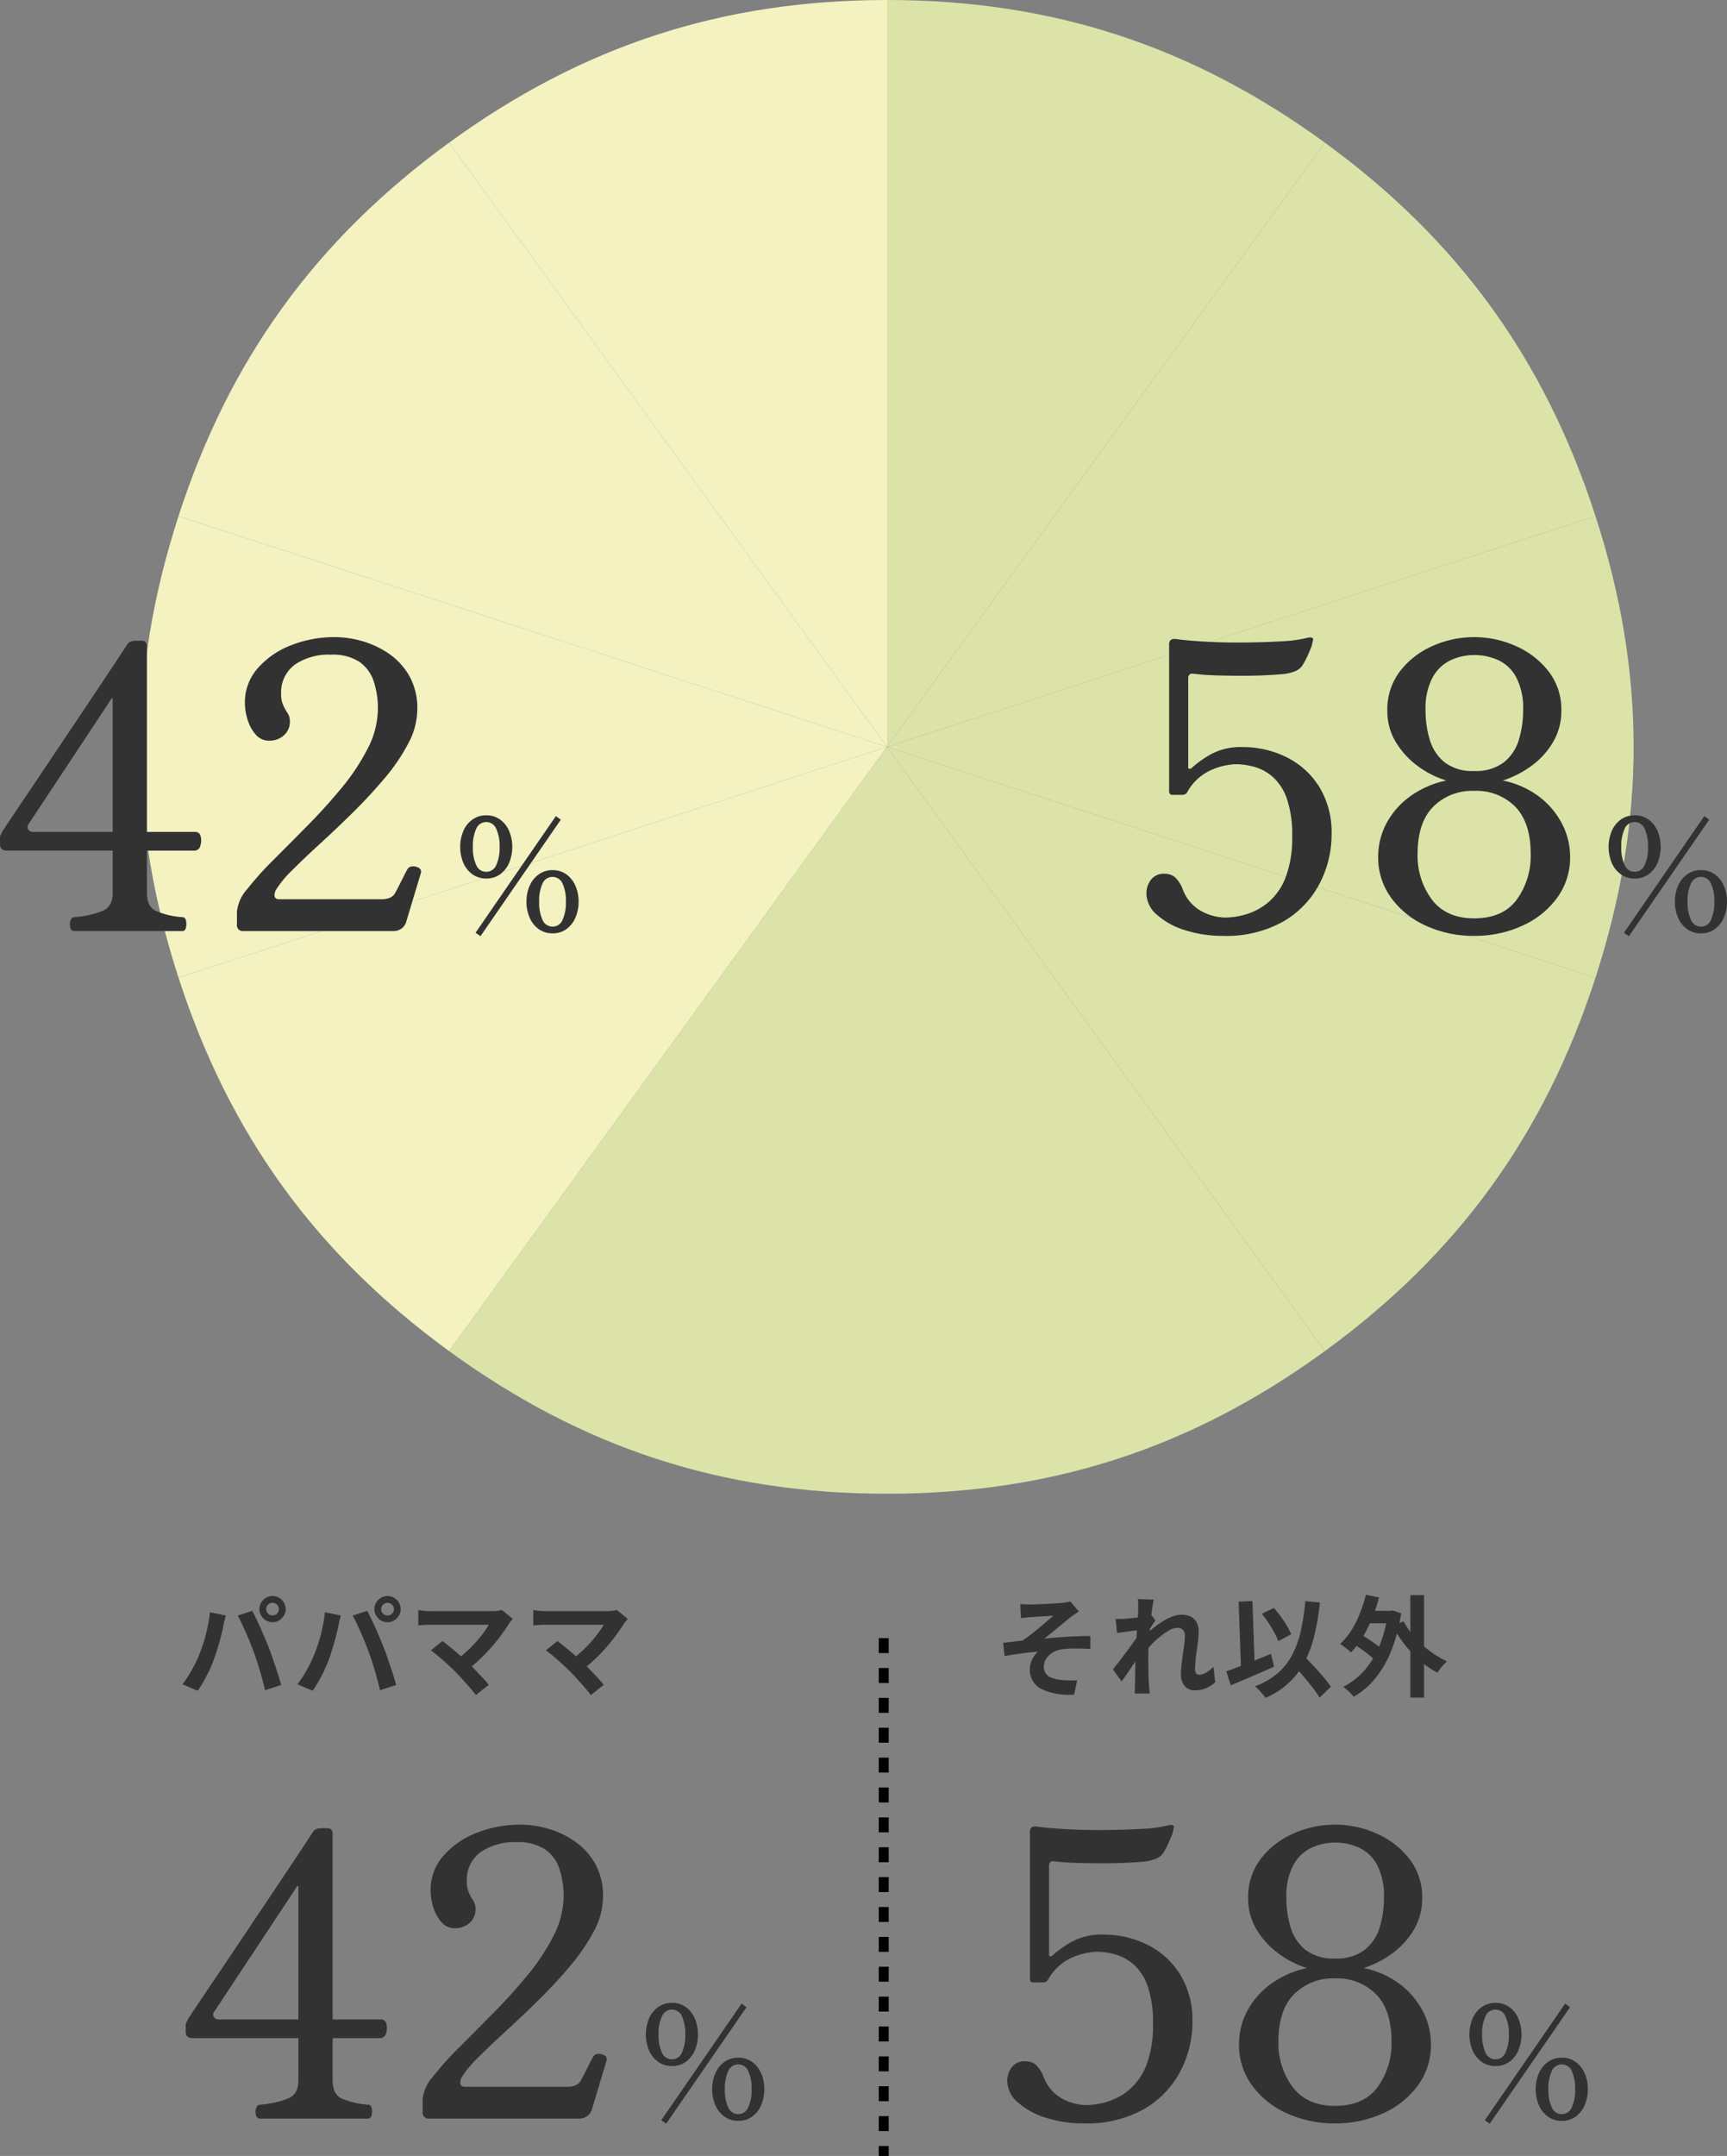 <svg xmlns="http://www.w3.org/2000/svg" width="346.96" height="433" viewBox="0 0 346.96 433">
  <rect x="0" y="0" width="346.96" height="433" fill="#808080" stroke="none"/>
  <g id="グループ_37621" data-name="グループ 37621" transform="translate(-7142.8 693)">
    <g id="グループ_36041" data-name="グループ 36041" transform="translate(26492 1386)">
      <path id="パス_50937" data-name="パス 50937" d="M214.969,150.25,127,28.9C153.748,9.42,181.907.25,214.969.25Z" transform="translate(-19385.969 -2079.25)" fill="#f3f2c0"/>
      <path id="パス_50938" data-name="パス 50938" d="M214.969,150.25,127,28.9C153.748,9.42,181.907.25,214.969.25Z" transform="translate(-19385.969 -2079.25)" fill="none"/>
      <path id="パス_50939" data-name="パス 50939" d="M158.245,180.008,15.907,133.655c10.217-31.515,27.62-55.523,54.368-75Z" transform="translate(-19329.244 -2109.007)" fill="#f3f2c0"/>
      <path id="パス_50940" data-name="パス 50940" d="M158.245,180.008,15.907,133.655c10.217-31.515,27.62-55.523,54.368-75Z" transform="translate(-19329.244 -2109.007)" fill="none"/>
      <path id="パス_50941" data-name="パス 50941" d="M150.25,257.914,7.912,304.267c-10.217-31.515-10.217-61.19,0-92.7Z" transform="translate(-19321.25 -2186.914)" fill="#f3f2c0"/>
      <path id="パス_50942" data-name="パス 50942" d="M150.25,257.914,7.912,304.267c-10.217-31.515-10.217-61.19,0-92.7Z" transform="translate(-19321.25 -2186.914)" fill="none"/>
      <path id="パス_50943" data-name="パス 50943" d="M158.245,306.063,70.275,427.416c-26.748-19.478-44.151-43.485-54.368-75Z" transform="translate(-19329.244 -2235.063)" fill="#f3f2c0"/>
      <path id="パス_50944" data-name="パス 50944" d="M158.245,306.063,70.275,427.416c-26.748-19.478-44.151-43.485-54.368-75Z" transform="translate(-19329.244 -2235.063)" fill="none"/>
      <path id="パス_50945" data-name="パス 50945" d="M214.969,306.063v150c-33.062,0-61.221-9.17-87.969-28.647Z" transform="translate(-19385.969 -2235.063)" fill="#dce3a9"/>
      <path id="パス_50946" data-name="パス 50946" d="M214.969,306.063v150c-33.062,0-61.221-9.17-87.969-28.647Z" transform="translate(-19385.969 -2235.063)" fill="none"/>
      <path id="パス_50947" data-name="パス 50947" d="M306.752,306.063l87.969,121.353c-26.748,19.477-54.907,28.647-87.969,28.647Z" transform="translate(-19477.752 -2235.063)" fill="#dce3a9"/>
      <path id="パス_50948" data-name="パス 50948" d="M306.752,306.063l87.969,121.353c-26.748,19.477-54.907,28.647-87.969,28.647Z" transform="translate(-19477.752 -2235.063)" fill="none"/>
      <path id="パス_50949" data-name="パス 50949" d="M306.752,306.063,449.09,352.415c-10.217,31.515-27.62,55.522-54.368,75Z" transform="translate(-19477.752 -2235.063)" fill="#dce3a9"/>
      <path id="パス_50950" data-name="パス 50950" d="M306.752,306.063,449.09,352.415c-10.217,31.515-27.62,55.522-54.368,75Z" transform="translate(-19477.752 -2235.063)" fill="none"/>
      <path id="パス_50951" data-name="パス 50951" d="M306.752,257.914,449.09,211.562c10.217,31.515,10.217,61.19,0,92.7Z" transform="translate(-19477.752 -2186.914)" fill="#dce3a9"/>
      <path id="パス_50952" data-name="パス 50952" d="M306.752,257.914,449.09,211.562c10.217,31.515,10.217,61.19,0,92.7Z" transform="translate(-19477.752 -2186.914)" fill="none"/>
      <path id="パス_50953" data-name="パス 50953" d="M306.752,180.008,394.721,58.655c26.748,19.478,44.151,43.485,54.368,75Z" transform="translate(-19477.752 -2109.007)" fill="#dce3a9"/>
      <path id="パス_50954" data-name="パス 50954" d="M306.752,180.008,394.721,58.655c26.748,19.478,44.151,43.485,54.368,75Z" transform="translate(-19477.752 -2109.007)" fill="none"/>
      <path id="パス_50955" data-name="パス 50955" d="M306.752,150.25V.25c33.062,0,61.221,9.17,87.969,28.647Z" transform="translate(-19477.752 -2079.25)" fill="#dce3a9"/>
      <path id="パス_50956" data-name="パス 50956" d="M306.752,150.25V.25c33.062,0,61.221,9.17,87.969,28.647Z" transform="translate(-19477.752 -2079.25)" fill="none"/>
    </g>
    <g id="グループ_23468" data-name="グループ 23468" transform="translate(6051.498 -2070)">
      <g id="グループ_25953" data-name="グループ 25953" transform="translate(-184.96)">
        <path id="パス_57095" data-name="パス 57095" d="M22.48,93.96a24.662,24.662,0,0,1-7.52-1.12,15.171,15.171,0,0,1-5.68-3.08,5.735,5.735,0,0,1-2.16-4.28,4.472,4.472,0,0,1,.92-2.8,3.171,3.171,0,0,1,2.68-1.2,3.261,3.261,0,0,1,2.12.68,6.7,6.7,0,0,1,1.64,2.6,8.144,8.144,0,0,0,3.84,4.32,10.578,10.578,0,0,0,4.56,1.2,15.09,15.09,0,0,0,4.48-.72,12.575,12.575,0,0,0,4.4-2.48,12.346,12.346,0,0,0,3.36-4.96,22.193,22.193,0,0,0,1.28-8.16,22.214,22.214,0,0,0-1.04-7.48,10.5,10.5,0,0,0-2.76-4.36,9.435,9.435,0,0,0-3.72-2.08,14.232,14.232,0,0,0-3.84-.56,13.547,13.547,0,0,0-4.88,1.16,10.239,10.239,0,0,0-4.88,4.52,1.077,1.077,0,0,1-.96.48H12.4a.636.636,0,0,1-.72-.72V35.4q0-1.28,1.52-1.04,2.32.32,6,.52t7.68.16q4-.04,7.36-.24a26.769,26.769,0,0,0,5.12-.68q.88-.24,1.2.08.08.08,0,.56a.614.614,0,0,0-.08.24,4.377,4.377,0,0,1-.36,1.24q-.36.92-.8,1.84a11.924,11.924,0,0,1-.76,1.4,3.078,3.078,0,0,1-1.28,1.2,8.064,8.064,0,0,1-2.16.64q-1.36.16-3.72.28t-5.08.12q-2.72,0-5.28-.08t-4.4-.32q-1.12-.16-1.12.88V60.12a.246.246,0,0,0,.2.28.588.588,0,0,0,.44-.12,21.4,21.4,0,0,1,3.92-2.8,12.455,12.455,0,0,1,6.32-1.44,19.723,19.723,0,0,1,8.8,2,16.215,16.215,0,0,1,6.6,5.92,17.391,17.391,0,0,1,2.52,9.6,21.239,21.239,0,0,1-2.44,9.96,18.865,18.865,0,0,1-7.28,7.56A23.368,23.368,0,0,1,22.48,93.96Zm50.48,0a22.924,22.924,0,0,1-9.6-2,17.519,17.519,0,0,1-7.04-5.6,13.7,13.7,0,0,1-2.64-8.32,14.187,14.187,0,0,1,1.6-6.56,15.861,15.861,0,0,1,4.68-5.44,18.959,18.959,0,0,1,7.4-3.28,18.963,18.963,0,0,1-5.8-2.96A16.609,16.609,0,0,1,57.2,55a11.9,11.9,0,0,1-1.68-6.24,12.615,12.615,0,0,1,2.52-7.92,16.7,16.7,0,0,1,6.52-5.08,20.5,20.5,0,0,1,16.8,0,17.029,17.029,0,0,1,6.56,5.08,12.483,12.483,0,0,1,2.56,7.92,12.2,12.2,0,0,1-1.6,6.16,15.616,15.616,0,0,1-4.28,4.8,20.206,20.206,0,0,1-5.88,3.04,17.974,17.974,0,0,1,7.4,3.32,16.143,16.143,0,0,1,4.56,5.48,14.317,14.317,0,0,1,1.56,6.48,13.7,13.7,0,0,1-2.64,8.32,17.52,17.52,0,0,1-7.04,5.6A22.924,22.924,0,0,1,72.96,93.96Zm0-3.52q5.76,0,8.56-3.76a14.969,14.969,0,0,0,2.8-9.2q0-6.24-3.08-9.44a10.957,10.957,0,0,0-8.28-3.2,10.987,10.987,0,0,0-8.24,3.2q-3.12,3.2-3.12,9.44a14.682,14.682,0,0,0,2.88,9.2Q67.36,90.44,72.96,90.44Zm0-29.6a9.245,9.245,0,0,0,6-1.76,9.1,9.1,0,0,0,3-4.56,20.214,20.214,0,0,0,.84-5.84A13.456,13.456,0,0,0,81.4,42a7.917,7.917,0,0,0-3.64-3.44,11.64,11.64,0,0,0-4.8-1,11.266,11.266,0,0,0-4.64,1A8.127,8.127,0,0,0,64.64,42a13.146,13.146,0,0,0-1.44,6.68,20.092,20.092,0,0,0,.84,5.88A9.218,9.218,0,0,0,67,59.08,9.078,9.078,0,0,0,72.96,60.84Zm32.26,21.6a4.675,4.675,0,0,1-2.775-.84,5.461,5.461,0,0,1-1.83-2.28,8.385,8.385,0,0,1,0-6.45,5.461,5.461,0,0,1,1.83-2.28,4.675,4.675,0,0,1,2.775-.84,4.607,4.607,0,0,1,2.76.84,5.508,5.508,0,0,1,1.815,2.28,8.385,8.385,0,0,1,0,6.45,5.508,5.508,0,0,1-1.815,2.28A4.607,4.607,0,0,1,105.22,82.44Zm13.32,11.01a4.675,4.675,0,0,1-2.775-.84,5.445,5.445,0,0,1-1.83-2.295,7.871,7.871,0,0,1-.645-3.225,7.767,7.767,0,0,1,.645-3.21,5.461,5.461,0,0,1,1.83-2.28,4.675,4.675,0,0,1,2.775-.84,4.607,4.607,0,0,1,2.76.84,5.508,5.508,0,0,1,1.815,2.28,7.767,7.767,0,0,1,.645,3.21,7.871,7.871,0,0,1-.645,3.225A5.492,5.492,0,0,1,121.3,92.61,4.607,4.607,0,0,1,118.54,93.45Zm0-1.35a2.142,2.142,0,0,0,1.995-1.35,8.272,8.272,0,0,0,.675-3.66,8.171,8.171,0,0,0-.675-3.645,2.181,2.181,0,0,0-4.02,0,8.171,8.171,0,0,0-.675,3.645,8.272,8.272,0,0,0,.675,3.66A2.162,2.162,0,0,0,118.54,92.1ZM105.22,81.09a2.142,2.142,0,0,0,1.995-1.35,8.189,8.189,0,0,0,.675-3.63,8.272,8.272,0,0,0-.675-3.66,2.171,2.171,0,0,0-4.02,0,8.272,8.272,0,0,0-.675,3.66,8.189,8.189,0,0,0,.675,3.63A2.162,2.162,0,0,0,105.22,81.09Zm-1.17,12.93-.99-.69L119.2,69.9l.99.72Z" transform="translate(1471.502 1709.5)" fill="#333232"/>
        <path id="パス_57093" data-name="パス 57093" d="M-40.26-16.83l1.034.044q.506.022,1.056.022.308,0,.9-.022t1.375-.055q.781-.033,1.584-.077t1.474-.088q.671-.044,1.089-.088.55-.066.924-.132a3.105,3.105,0,0,0,.594-.154l1.738,2.024q-.352.22-.869.583t-.869.627q-.462.374-.99.814t-1.089.891q-.561.451-1.111.9t-1.067.88q-.517.429-.979.759,1.474-.154,3.113-.275t3.234-.187q1.6-.066,2.937-.066v2.6q-1.562-.088-3.1-.088a17.459,17.459,0,0,0-2.552.154,4.59,4.59,0,0,0-1.43.4,4.634,4.634,0,0,0-1.177.781,3.543,3.543,0,0,0-.8,1.056,2.833,2.833,0,0,0-.286,1.265,2.262,2.262,0,0,0,.418,1.408,2.572,2.572,0,0,0,1.177.836,7.2,7.2,0,0,0,1.727.4,16,16,0,0,0,1.848.11q.9,0,1.518-.044l-.594,2.882A12.757,12.757,0,0,1-36,.22a4.267,4.267,0,0,1-2.343-4.026,3.941,3.941,0,0,1,.231-1.331,5.538,5.538,0,0,1,.594-1.2,5.368,5.368,0,0,1,.781-.946q-1.518.11-3.267.352t-3.421.528l-.264-2.662q.88-.088,1.936-.22t1.936-.22q.726-.484,1.584-1.144t1.716-1.375q.858-.715,1.617-1.364t1.265-1.111q-.264.022-.715.044t-.99.055l-1.089.066q-.55.033-1,.066t-.715.055q-.418.022-.935.077t-1.045.121ZM-1.1-1.144A6.809,6.809,0,0,1-2.882.022,5.618,5.618,0,0,1-5.236.484,2.531,2.531,0,0,1-7.227-.374a3.6,3.6,0,0,1-.759-2.464,16.267,16.267,0,0,1,.121-1.9q.121-1.023.275-2.057t.275-1.969a13.239,13.239,0,0,0,.121-1.683,1.687,1.687,0,0,0-.4-1.221,1.464,1.464,0,0,0-1.1-.407,3.534,3.534,0,0,0-1.716.539,13.015,13.015,0,0,0-1.936,1.375,22.709,22.709,0,0,0-1.881,1.782q-.891.946-1.551,1.8L-15.8-9.966q.4-.44,1.045-1.034t1.474-1.232a19.678,19.678,0,0,1,1.738-1.2,10.8,10.8,0,0,1,1.848-.913A5.137,5.137,0,0,1-7.876-14.7a3.926,3.926,0,0,1,1.947.429A2.754,2.754,0,0,1-4.8-13.1a3.618,3.618,0,0,1,.374,1.661,17.093,17.093,0,0,1-.11,1.859q-.11,1-.264,2.035T-5.049-5.5q-.1,1.012-.1,1.848a1.11,1.11,0,0,0,.22.715.744.744,0,0,0,.616.275,2.9,2.9,0,0,0,1.364-.407,6.364,6.364,0,0,0,1.5-1.177ZM-16.3-11.638l-.9.11q-.55.066-1.177.154l-1.265.176q-.638.088-1.188.154l-.286-2.816q.484.022.913.011t1-.033q.528-.044,1.265-.121t1.5-.187q.759-.11,1.419-.242a7.922,7.922,0,0,0,1.034-.264l.88,1.122q-.2.264-.451.66t-.517.8q-.264.407-.462.715l-1.3,4.136q-.352.506-.869,1.276T-17.8-4.356q-.572.858-1.122,1.65t-.99,1.386l-1.738-2.4q.418-.528.957-1.221t1.133-1.474q.594-.781,1.166-1.562t1.067-1.474q.495-.693.825-1.2l.044-.572Zm-.264-4.224v-.979a5.834,5.834,0,0,0-.088-1l3.212.11q-.132.506-.275,1.463T-14-14.08q-.143,1.232-.264,2.585t-.2,2.7q-.077,1.342-.077,2.508,0,.9.011,1.826t.033,1.892q.022.968.088,2,.022.286.066.8t.088.891h-3.036q.044-.4.055-.88t.011-.748q.022-1.078.044-2t.033-1.958q.011-1.034.055-2.4.022-.506.066-1.287t.1-1.716q.055-.935.121-1.9t.121-1.815q.055-.847.088-1.452T-16.566-15.862Zm24.816.968,2.442-1.166a21.826,21.826,0,0,1,1.386,1.738q.682.946,1.221,1.859a14.9,14.9,0,0,1,.869,1.683l-2.6,1.386a12.491,12.491,0,0,0-.792-1.727q-.528-.979-1.188-1.969A20.6,20.6,0,0,0,8.25-14.894ZM1.122-3.344q1.122-.374,2.607-.946T6.853-5.522q1.639-.66,3.245-1.32l.616,2.574q-1.474.66-2.992,1.32T4.741-1.672L2.024-.528ZM14.014-5.3l2.024-1.87q.748.792,1.617,1.694t1.716,1.837q.847.935,1.573,1.8a15.6,15.6,0,0,1,1.188,1.6l-2.266,2.2A14.531,14.531,0,0,0,18.755.3q-.693-.913-1.5-1.881t-1.65-1.925Q14.762-4.466,14.014-5.3Zm2.992-12.122,2.926.264a49.67,49.67,0,0,1-1.144,6.743,23.155,23.155,0,0,1-2,5.346,15.513,15.513,0,0,1-3.157,4.1A16.845,16.845,0,0,1,9.02,2q-.2-.286-.572-.726T7.656.385A7.145,7.145,0,0,0,6.908-.33a15.233,15.233,0,0,0,4.433-2.53,12.575,12.575,0,0,0,2.937-3.619A19.227,19.227,0,0,0,16.06-11.3,44.436,44.436,0,0,0,17.006-17.424Zm-13.4.088,2.772-.11.506,14.3-2.772.11Zm25.3,1.848H34.3v2.508h-5.39Zm9.2-3.146h2.75V1.936H38.1ZM26.466-8.954l1.342-1.98q.814.44,1.727,1.034t1.727,1.188a9.026,9.026,0,0,1,1.32,1.144l-1.43,2.222a9.562,9.562,0,0,0-1.254-1.2q-.792-.649-1.694-1.287T26.466-8.954Zm2.706-9.768,2.64.55A32,32,0,0,1,30.393-13.9a26.312,26.312,0,0,1-1.914,3.773,17.681,17.681,0,0,1-2.3,3,5.2,5.2,0,0,0-.627-.561q-.407-.319-.825-.638a5.659,5.659,0,0,0-.748-.495A13.3,13.3,0,0,0,26.2-11.484a20.237,20.237,0,0,0,1.738-3.4A28.223,28.223,0,0,0,29.172-18.722Zm7.568,5.368a16.708,16.708,0,0,0,1.6,2.387,19.8,19.8,0,0,0,2.079,2.233A19.645,19.645,0,0,0,42.845-6.82a19.788,19.788,0,0,0,2.607,1.474q-.286.264-.66.671t-.7.836q-.33.429-.55.781A17.338,17.338,0,0,1,40.865-4.8,22.678,22.678,0,0,1,38.412-7.04a23.673,23.673,0,0,1-2.145-2.618,25.089,25.089,0,0,1-1.749-2.86Zm-3.19-2.134h.506l.462-.088,1.738.594a33.823,33.823,0,0,1-1.991,7.524A20.981,20.981,0,0,1,31.02-1.881a15.855,15.855,0,0,1-4.29,3.663,8.009,8.009,0,0,0-.594-.671q-.374-.385-.781-.748A5.039,5.039,0,0,0,24.618-.2,15,15,0,0,0,28.8-3.443a17.081,17.081,0,0,0,3.036-4.873,25.792,25.792,0,0,0,1.716-6.578Z" transform="translate(1521.502 1716)" fill="#333232"/>
      </g>
      <line id="線_982" data-name="線 982" y2="104" transform="translate(1268.85 1706)" fill="none" stroke="#000" stroke-width="2" stroke-dasharray="3 3"/>
      <g id="グループ_25954" data-name="グループ 25954" transform="translate(-349.692)">
        <path id="パス_57094" data-name="パス 57094" d="M21.76,93a.837.837,0,0,1-.84-.72,2.279,2.279,0,0,1,.04-1.4q.24-.68.8-.68a19.656,19.656,0,0,0,5.72-1.28q1.96-.88,1.96-3.6V76.84H8.24q-1.44,0-1.44-1.28V74.28a1.137,1.137,0,0,1,.16-.64,1.778,1.778,0,0,0,.24-.56l1.36-2.04q1.36-2.04,3.6-5.36t4.92-7.32l5.36-8q2.68-4,4.92-7.36t3.6-5.44q1.36-2.08,1.44-2.16.4-.72,1.76-.72h1.12q1.04,0,1.04,1.2v37.2H46a1.079,1.079,0,0,1,1.12.92,3.243,3.243,0,0,1-.08,1.88,1.209,1.209,0,0,1-1.2.96H36.32v8.48q0,2.72,1.72,3.6a16.436,16.436,0,0,0,5.4,1.28q.56,0,.72.68a3.1,3.1,0,0,1,0,1.4Q44,93,43.44,93ZM13.6,73.08H29.44V46.6q0-.64-.32-.16L12.56,71.48a.961.961,0,0,0-.12,1.08A1.2,1.2,0,0,0,13.6,73.08ZM55.76,93a1.2,1.2,0,0,1-1.36-1.36V89.16a7.985,7.985,0,0,1,2.04-4.56,63.136,63.136,0,0,1,5.28-5.88q3.24-3.24,6.84-6.88t6.84-7.56a42.878,42.878,0,0,0,5.28-7.96,17.565,17.565,0,0,0,2.04-7.96,17.132,17.132,0,0,0-.84-5.52A7.671,7.671,0,0,0,79,38.92a9.8,9.8,0,0,0-5.72-1.44,12.059,12.059,0,0,0-7.24,2,6.927,6.927,0,0,0-2.76,6,5.167,5.167,0,0,0,.32,1.92,10.247,10.247,0,0,0,.88,1.68,3,3,0,0,1,.56,1.76,3.638,3.638,0,0,1-1.2,2.84,4.263,4.263,0,0,1-2.96,1.08,3.46,3.46,0,0,1-2.68-1.2,7.965,7.965,0,0,1-1.64-2.96A11.311,11.311,0,0,1,56,47.16a10.292,10.292,0,0,1,2.52-6.88,16.916,16.916,0,0,1,6.64-4.64,23.613,23.613,0,0,1,9-1.68,19.926,19.926,0,0,1,5.4.8,18.226,18.226,0,0,1,5.36,2.52,13.581,13.581,0,0,1,4.12,4.48,13.279,13.279,0,0,1,1.6,6.76,14.676,14.676,0,0,1-1.8,6.76,38.21,38.21,0,0,1-4.72,6.96q-2.92,3.48-6.28,6.8t-6.6,6.28q-3.24,2.96-5.68,5.4a21.333,21.333,0,0,0-3.4,4.12q-.64,1.76.72,1.76H83.44q2.16,0,2.8-1.36.48-.88,1.28-2.48t1.12-2.16a1.188,1.188,0,0,1,1.04-.6,2.092,2.092,0,0,1,1.28.32.847.847,0,0,1,.4,1L88.4,91.16a2.482,2.482,0,0,1-1.04,1.4,2.869,2.869,0,0,1-1.52.44ZM104.5,82.44a4.675,4.675,0,0,1-2.775-.84,5.461,5.461,0,0,1-1.83-2.28,8.385,8.385,0,0,1,0-6.45,5.461,5.461,0,0,1,1.83-2.28,4.675,4.675,0,0,1,2.775-.84,4.607,4.607,0,0,1,2.76.84,5.508,5.508,0,0,1,1.815,2.28,8.385,8.385,0,0,1,0,6.45,5.508,5.508,0,0,1-1.815,2.28A4.607,4.607,0,0,1,104.5,82.44Zm13.32,11.01a4.675,4.675,0,0,1-2.775-.84,5.445,5.445,0,0,1-1.83-2.295,7.871,7.871,0,0,1-.645-3.225,7.767,7.767,0,0,1,.645-3.21,5.461,5.461,0,0,1,1.83-2.28,4.675,4.675,0,0,1,2.775-.84,4.607,4.607,0,0,1,2.76.84,5.508,5.508,0,0,1,1.815,2.28,7.767,7.767,0,0,1,.645,3.21,7.871,7.871,0,0,1-.645,3.225,5.492,5.492,0,0,1-1.815,2.295A4.607,4.607,0,0,1,117.82,93.45Zm0-1.35a2.142,2.142,0,0,0,1.995-1.35,8.272,8.272,0,0,0,.675-3.66,8.171,8.171,0,0,0-.675-3.645,2.181,2.181,0,0,0-4.02,0,8.171,8.171,0,0,0-.675,3.645,8.272,8.272,0,0,0,.675,3.66A2.162,2.162,0,0,0,117.82,92.1ZM104.5,81.09a2.142,2.142,0,0,0,1.995-1.35,8.189,8.189,0,0,0,.675-3.63,8.272,8.272,0,0,0-.675-3.66,2.171,2.171,0,0,0-4.02,0,8.272,8.272,0,0,0-.675,3.66,8.189,8.189,0,0,0,.675,3.63A2.162,2.162,0,0,0,104.5,81.09Zm-1.17,12.93-.99-.69L118.48,69.9l.99.72Z" transform="translate(1471.502 1709.5)" fill="#333232"/>
        <path id="パス_57092" data-name="パス 57092" d="M-28.028-15.818a1.193,1.193,0,0,0,.374.891,1.248,1.248,0,0,0,.9.363,1.248,1.248,0,0,0,.9-.363,1.193,1.193,0,0,0,.374-.891,1.229,1.229,0,0,0-.374-.9,1.229,1.229,0,0,0-.9-.374,1.229,1.229,0,0,0-.9.374A1.229,1.229,0,0,0-28.028-15.818Zm-1.364,0a2.539,2.539,0,0,1,.363-1.331,2.719,2.719,0,0,1,.957-.957,2.541,2.541,0,0,1,1.32-.352,2.541,2.541,0,0,1,1.32.352,2.719,2.719,0,0,1,.957.957,2.539,2.539,0,0,1,.363,1.331,2.443,2.443,0,0,1-.363,1.3,2.844,2.844,0,0,1-.957.957,2.482,2.482,0,0,1-1.32.363,2.482,2.482,0,0,1-1.32-.363,2.844,2.844,0,0,1-.957-.957A2.443,2.443,0,0,1-29.392-15.818ZM-41.426-6.842q.374-.924.715-1.947t.6-2.112q.264-1.089.473-2.167a19.883,19.883,0,0,0,.3-2.134l3.212.66q-.088.308-.2.726t-.2.814q-.088.4-.132.66-.11.572-.308,1.386t-.462,1.727q-.264.913-.539,1.826t-.561,1.683q-.4,1.056-.935,2.2T-40.6-1.32q-.6,1.056-1.177,1.892l-3.08-1.3A23.492,23.492,0,0,0-42.889-3.74,24.092,24.092,0,0,0-41.426-6.842ZM-30.558-7.3q-.33-.88-.726-1.87t-.836-1.98q-.44-.99-.858-1.87t-.77-1.518l2.926-.946q.33.638.77,1.54t.88,1.9q.44,1,.858,1.991t.748,1.782q.286.726.627,1.716t.7,2.057q.363,1.067.682,2.079t.539,1.826L-28.27.462q-.286-1.3-.66-2.64t-.781-2.64Q-30.118-6.116-30.558-7.3Zm25.63-8.514a1.193,1.193,0,0,0,.374.891,1.248,1.248,0,0,0,.9.363,1.248,1.248,0,0,0,.9-.363,1.193,1.193,0,0,0,.374-.891,1.229,1.229,0,0,0-.374-.9,1.229,1.229,0,0,0-.9-.374,1.229,1.229,0,0,0-.9.374A1.229,1.229,0,0,0-4.928-15.818Zm-1.364,0a2.539,2.539,0,0,1,.363-1.331,2.719,2.719,0,0,1,.957-.957,2.541,2.541,0,0,1,1.32-.352,2.541,2.541,0,0,1,1.32.352,2.719,2.719,0,0,1,.957.957,2.539,2.539,0,0,1,.363,1.331,2.443,2.443,0,0,1-.363,1.3,2.844,2.844,0,0,1-.957.957,2.482,2.482,0,0,1-1.32.363,2.482,2.482,0,0,1-1.32-.363,2.844,2.844,0,0,1-.957-.957A2.443,2.443,0,0,1-6.292-15.818ZM-18.326-6.842q.374-.924.715-1.947t.6-2.112q.264-1.089.473-2.167a19.883,19.883,0,0,0,.3-2.134l3.212.66q-.088.308-.2.726t-.2.814q-.088.4-.132.66-.11.572-.308,1.386t-.462,1.727q-.264.913-.539,1.826t-.561,1.683q-.4,1.056-.935,2.2T-17.5-1.32Q-18.106-.264-18.678.572l-3.08-1.3A23.492,23.492,0,0,0-19.789-3.74,24.092,24.092,0,0,0-18.326-6.842ZM-7.458-7.3q-.33-.88-.726-1.87t-.836-1.98q-.44-.99-.858-1.87t-.77-1.518l2.926-.946q.33.638.77,1.54t.88,1.9q.44,1,.858,1.991t.748,1.782q.286.726.627,1.716t.7,2.057q.363,1.067.682,2.079t.539,1.826L-5.17.462q-.286-1.3-.66-2.64t-.781-2.64Q-7.018-6.116-7.458-7.3ZM21.516-13.86q-.242.264-.429.484a3.319,3.319,0,0,0-.319.44q-.66,1.056-1.562,2.288t-2,2.486q-1.1,1.254-2.321,2.42A24.8,24.8,0,0,1,12.364-3.63L10.186-5.676a17.344,17.344,0,0,0,2.079-1.661q.979-.913,1.826-1.859T15.6-11.044q.66-.9,1.1-1.65H5.06q-.44,0-.935.022t-.935.066l-.66.066v-3.08q.286.022.737.088t.935.088q.484.022.858.022H17.27a6.89,6.89,0,0,0,2.046-.242ZM9.9-3.322q-.484-.484-1.111-1.067t-1.3-1.177q-.671-.594-1.3-1.111T5.06-7.546l2.332-1.87q.44.33,1.045.814T9.724-7.546q.682.572,1.386,1.188t1.342,1.21q.726.7,1.507,1.518t1.5,1.584q.715.77,1.221,1.43L14.1,1.43Q13.64.814,12.925-.011T11.418-1.716Q10.626-2.6,9.9-3.322ZM44.616-13.86q-.242.264-.429.484a3.319,3.319,0,0,0-.319.44q-.66,1.056-1.562,2.288t-2,2.486q-1.1,1.254-2.321,2.42A24.8,24.8,0,0,1,35.464-3.63L33.286-5.676a17.344,17.344,0,0,0,2.079-1.661q.979-.913,1.826-1.859T38.7-11.044q.66-.9,1.1-1.65H28.16q-.44,0-.935.022t-.935.066l-.66.066v-3.08q.286.022.737.088t.935.088q.484.022.858.022H40.37a6.89,6.89,0,0,0,2.046-.242ZM33-3.322q-.484-.484-1.111-1.067t-1.3-1.177q-.671-.594-1.3-1.111T28.16-7.546l2.332-1.87q.44.33,1.045.814t1.287,1.056q.682.572,1.386,1.188t1.342,1.21q.726.7,1.507,1.518t1.5,1.584q.715.77,1.221,1.43L37.2,1.43Q36.74.814,36.025-.011T34.518-1.716Q33.726-2.6,33-3.322Z" transform="translate(1522.502 1716)" fill="#333232"/>
      </g>
    </g>
    <path id="パス_57091" data-name="パス 57091" d="M22.48,93.96a24.662,24.662,0,0,1-7.52-1.12,15.171,15.171,0,0,1-5.68-3.08,5.735,5.735,0,0,1-2.16-4.28,4.472,4.472,0,0,1,.92-2.8,3.171,3.171,0,0,1,2.68-1.2,3.261,3.261,0,0,1,2.12.68,6.7,6.7,0,0,1,1.64,2.6,8.144,8.144,0,0,0,3.84,4.32,10.578,10.578,0,0,0,4.56,1.2,15.09,15.09,0,0,0,4.48-.72,12.575,12.575,0,0,0,4.4-2.48,12.346,12.346,0,0,0,3.36-4.96,22.193,22.193,0,0,0,1.28-8.16,22.214,22.214,0,0,0-1.04-7.48,10.5,10.5,0,0,0-2.76-4.36,9.435,9.435,0,0,0-3.72-2.08,14.232,14.232,0,0,0-3.84-.56,13.547,13.547,0,0,0-4.88,1.16,10.239,10.239,0,0,0-4.88,4.52,1.077,1.077,0,0,1-.96.48H12.4a.636.636,0,0,1-.72-.72V35.4q0-1.28,1.52-1.04,2.32.32,6,.52t7.68.16q4-.04,7.36-.24a26.769,26.769,0,0,0,5.12-.68q.88-.24,1.2.08.08.08,0,.56a.614.614,0,0,0-.08.24,4.377,4.377,0,0,1-.36,1.24q-.36.92-.8,1.84a11.924,11.924,0,0,1-.76,1.4,3.078,3.078,0,0,1-1.28,1.2,8.064,8.064,0,0,1-2.16.64q-1.36.16-3.72.28t-5.08.12q-2.72,0-5.28-.08t-4.4-.32q-1.12-.16-1.12.88V60.12a.246.246,0,0,0,.2.28.588.588,0,0,0,.44-.12,21.4,21.4,0,0,1,3.92-2.8,12.455,12.455,0,0,1,6.32-1.44,19.723,19.723,0,0,1,8.8,2,16.215,16.215,0,0,1,6.6,5.92,17.391,17.391,0,0,1,2.52,9.6,21.239,21.239,0,0,1-2.44,9.96,18.865,18.865,0,0,1-7.28,7.56A23.368,23.368,0,0,1,22.48,93.96Zm50.48,0a22.924,22.924,0,0,1-9.6-2,17.519,17.519,0,0,1-7.04-5.6,13.7,13.7,0,0,1-2.64-8.32,14.187,14.187,0,0,1,1.6-6.56,15.861,15.861,0,0,1,4.68-5.44,18.959,18.959,0,0,1,7.4-3.28,18.963,18.963,0,0,1-5.8-2.96A16.609,16.609,0,0,1,57.2,55a11.9,11.9,0,0,1-1.68-6.24,12.615,12.615,0,0,1,2.52-7.92,16.7,16.7,0,0,1,6.52-5.08,20.5,20.5,0,0,1,16.8,0,17.029,17.029,0,0,1,6.56,5.08,12.483,12.483,0,0,1,2.56,7.92,12.2,12.2,0,0,1-1.6,6.16,15.616,15.616,0,0,1-4.28,4.8,20.206,20.206,0,0,1-5.88,3.04,17.974,17.974,0,0,1,7.4,3.32,16.143,16.143,0,0,1,4.56,5.48,14.317,14.317,0,0,1,1.56,6.48,13.7,13.7,0,0,1-2.64,8.32,17.52,17.52,0,0,1-7.04,5.6A22.924,22.924,0,0,1,72.96,93.96Zm0-3.52q5.76,0,8.56-3.76a14.969,14.969,0,0,0,2.8-9.2q0-6.24-3.08-9.44a10.957,10.957,0,0,0-8.28-3.2,10.987,10.987,0,0,0-8.24,3.2q-3.12,3.2-3.12,9.44a14.682,14.682,0,0,0,2.88,9.2Q67.36,90.44,72.96,90.44Zm0-29.6a9.245,9.245,0,0,0,6-1.76,9.1,9.1,0,0,0,3-4.56,20.214,20.214,0,0,0,.84-5.84A13.456,13.456,0,0,0,81.4,42a7.917,7.917,0,0,0-3.64-3.44,11.64,11.64,0,0,0-4.8-1,11.266,11.266,0,0,0-4.64,1A8.127,8.127,0,0,0,64.64,42a13.146,13.146,0,0,0-1.44,6.68,20.092,20.092,0,0,0,.84,5.88A9.218,9.218,0,0,0,67,59.08,9.078,9.078,0,0,0,72.96,60.84Zm32.26,21.6a4.675,4.675,0,0,1-2.775-.84,5.461,5.461,0,0,1-1.83-2.28,8.385,8.385,0,0,1,0-6.45,5.461,5.461,0,0,1,1.83-2.28,4.675,4.675,0,0,1,2.775-.84,4.607,4.607,0,0,1,2.76.84,5.508,5.508,0,0,1,1.815,2.28,8.385,8.385,0,0,1,0,6.45,5.508,5.508,0,0,1-1.815,2.28A4.607,4.607,0,0,1,105.22,82.44Zm13.32,11.01a4.675,4.675,0,0,1-2.775-.84,5.445,5.445,0,0,1-1.83-2.295,7.871,7.871,0,0,1-.645-3.225,7.767,7.767,0,0,1,.645-3.21,5.461,5.461,0,0,1,1.83-2.28,4.675,4.675,0,0,1,2.775-.84,4.607,4.607,0,0,1,2.76.84,5.508,5.508,0,0,1,1.815,2.28,7.767,7.767,0,0,1,.645,3.21,7.871,7.871,0,0,1-.645,3.225A5.492,5.492,0,0,1,121.3,92.61,4.607,4.607,0,0,1,118.54,93.45Zm0-1.35a2.142,2.142,0,0,0,1.995-1.35,8.272,8.272,0,0,0,.675-3.66,8.171,8.171,0,0,0-.675-3.645,2.181,2.181,0,0,0-4.02,0,8.171,8.171,0,0,0-.675,3.645,8.272,8.272,0,0,0,.675,3.66A2.162,2.162,0,0,0,118.54,92.1ZM105.22,81.09a2.142,2.142,0,0,0,1.995-1.35,8.189,8.189,0,0,0,.675-3.63,8.272,8.272,0,0,0-.675-3.66,2.171,2.171,0,0,0-4.02,0,8.272,8.272,0,0,0-.675,3.66,8.189,8.189,0,0,0,.675,3.63A2.162,2.162,0,0,0,105.22,81.09Zm-1.17,12.93-.99-.69L119.2,69.9l.99.72Z" transform="translate(7366 -599)" fill="#333232"/>
    <path id="パス_57090" data-name="パス 57090" d="M21.76,93a.837.837,0,0,1-.84-.72,2.279,2.279,0,0,1,.04-1.4q.24-.68.8-.68a19.656,19.656,0,0,0,5.72-1.28q1.96-.88,1.96-3.6V76.84H8.24q-1.44,0-1.44-1.28V74.28a1.137,1.137,0,0,1,.16-.64,1.778,1.778,0,0,0,.24-.56l1.36-2.04q1.36-2.04,3.6-5.36t4.92-7.32l5.36-8q2.68-4,4.92-7.36t3.6-5.44q1.36-2.08,1.44-2.16.4-.72,1.76-.72h1.12q1.04,0,1.04,1.2v37.2H46a1.079,1.079,0,0,1,1.12.92,3.243,3.243,0,0,1-.08,1.88,1.209,1.209,0,0,1-1.2.96H36.32v8.48q0,2.72,1.72,3.6a16.436,16.436,0,0,0,5.4,1.28q.56,0,.72.68a3.1,3.1,0,0,1,0,1.4Q44,93,43.44,93ZM13.6,73.08H29.44V46.6q0-.64-.32-.16L12.56,71.48a.961.961,0,0,0-.12,1.08A1.2,1.2,0,0,0,13.6,73.08ZM55.76,93a1.2,1.2,0,0,1-1.36-1.36V89.16a7.985,7.985,0,0,1,2.04-4.56,63.136,63.136,0,0,1,5.28-5.88q3.24-3.24,6.84-6.88t6.84-7.56a42.878,42.878,0,0,0,5.28-7.96,17.565,17.565,0,0,0,2.04-7.96,17.132,17.132,0,0,0-.84-5.52A7.671,7.671,0,0,0,79,38.92a9.8,9.8,0,0,0-5.72-1.44,12.059,12.059,0,0,0-7.24,2,6.927,6.927,0,0,0-2.76,6,5.167,5.167,0,0,0,.32,1.92,10.247,10.247,0,0,0,.88,1.68,3,3,0,0,1,.56,1.76,3.638,3.638,0,0,1-1.2,2.84,4.263,4.263,0,0,1-2.96,1.08,3.46,3.46,0,0,1-2.68-1.2,7.965,7.965,0,0,1-1.64-2.96A11.311,11.311,0,0,1,56,47.16a10.292,10.292,0,0,1,2.52-6.88,16.916,16.916,0,0,1,6.64-4.64,23.613,23.613,0,0,1,9-1.68,19.926,19.926,0,0,1,5.4.8,18.226,18.226,0,0,1,5.36,2.52,13.581,13.581,0,0,1,4.12,4.48,13.279,13.279,0,0,1,1.6,6.76,14.676,14.676,0,0,1-1.8,6.76,38.21,38.21,0,0,1-4.72,6.96q-2.92,3.48-6.28,6.8t-6.6,6.28q-3.24,2.96-5.68,5.4a21.333,21.333,0,0,0-3.4,4.12q-.64,1.76.72,1.76H83.44q2.16,0,2.8-1.36.48-.88,1.28-2.48t1.12-2.16a1.188,1.188,0,0,1,1.04-.6,2.092,2.092,0,0,1,1.28.32.847.847,0,0,1,.4,1L88.4,91.16a2.482,2.482,0,0,1-1.04,1.4,2.869,2.869,0,0,1-1.52.44ZM104.5,82.44a4.675,4.675,0,0,1-2.775-.84,5.461,5.461,0,0,1-1.83-2.28,8.385,8.385,0,0,1,0-6.45,5.461,5.461,0,0,1,1.83-2.28,4.675,4.675,0,0,1,2.775-.84,4.607,4.607,0,0,1,2.76.84,5.508,5.508,0,0,1,1.815,2.28,8.385,8.385,0,0,1,0,6.45,5.508,5.508,0,0,1-1.815,2.28A4.607,4.607,0,0,1,104.5,82.44Zm13.32,11.01a4.675,4.675,0,0,1-2.775-.84,5.445,5.445,0,0,1-1.83-2.295,7.871,7.871,0,0,1-.645-3.225,7.767,7.767,0,0,1,.645-3.21,5.461,5.461,0,0,1,1.83-2.28,4.675,4.675,0,0,1,2.775-.84,4.607,4.607,0,0,1,2.76.84,5.508,5.508,0,0,1,1.815,2.28,7.767,7.767,0,0,1,.645,3.21,7.871,7.871,0,0,1-.645,3.225,5.492,5.492,0,0,1-1.815,2.295A4.607,4.607,0,0,1,117.82,93.45Zm0-1.35a2.142,2.142,0,0,0,1.995-1.35,8.272,8.272,0,0,0,.675-3.66,8.171,8.171,0,0,0-.675-3.645,2.181,2.181,0,0,0-4.02,0,8.171,8.171,0,0,0-.675,3.645,8.272,8.272,0,0,0,.675,3.66A2.162,2.162,0,0,0,117.82,92.1ZM104.5,81.09a2.142,2.142,0,0,0,1.995-1.35,8.189,8.189,0,0,0,.675-3.63,8.272,8.272,0,0,0-.675-3.66,2.171,2.171,0,0,0-4.02,0,8.272,8.272,0,0,0-.675,3.66,8.189,8.189,0,0,0,.675,3.63A2.162,2.162,0,0,0,104.5,81.09Zm-1.17,12.93-.99-.69L118.48,69.9l.99.72Z" transform="translate(7136 -599)" fill="#333232"/>
  </g>
</svg>
